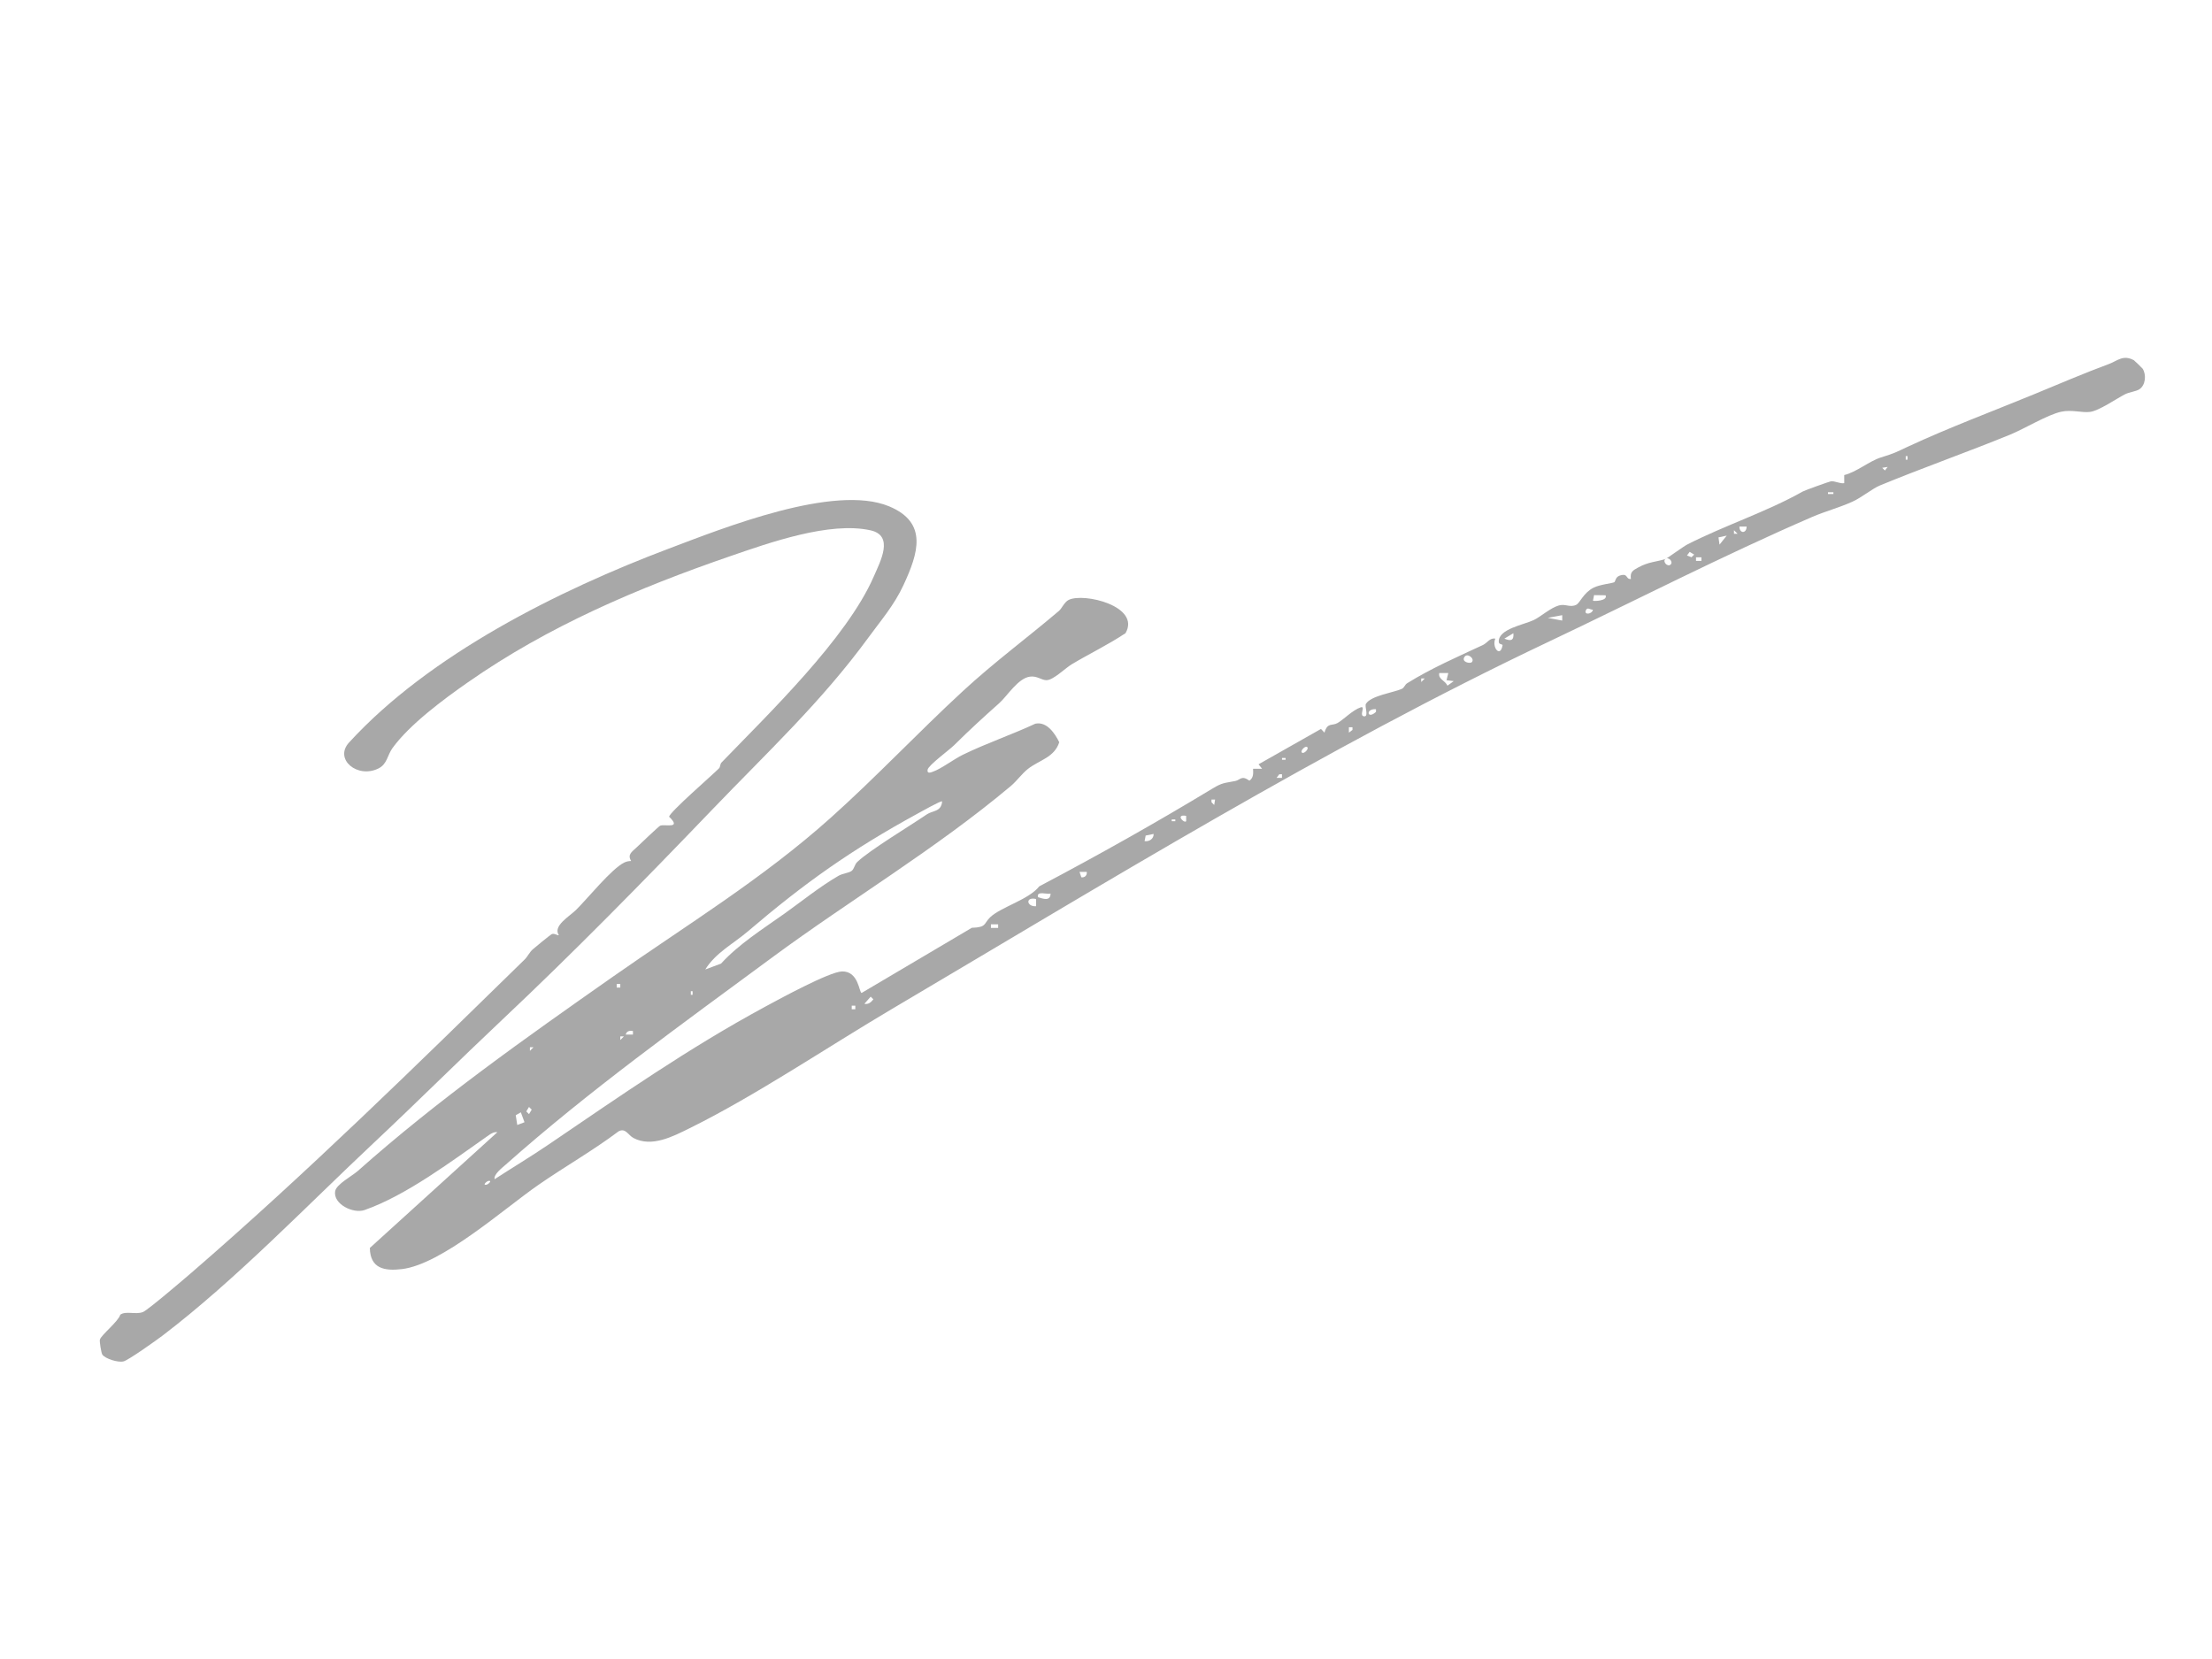 <svg viewBox="0 0 3600 2700" xmlns="http://www.w3.org/2000/svg" data-name="Layer 1" id="Layer_1">
  <defs>
    <style>
      .cls-1 {
        opacity: .34;
      }
    </style>
  </defs>
  <g class="cls-1">
    <path d="M2710.2,909.94c2.75-.87,29.05-20.36,36.28-24.04,61.79-31.38,129.15-53.04,187.6-86.03,3.51-1.98,43.12-16.17,45.55-16.49,7.09-.93,14.45,4.18,21.85,2.96l-.02-13.2c19.65-4.65,41.09-22.86,59.68-28.63,23.28-7.23,23.02-7.86,44.14-17.66,67.76-31.41,134.98-56.39,203.72-84.63,41.02-16.85,81.74-34.47,123.63-49.96,13.28-4.91,22.66-15.56,40.3-5.94.87.47,13.69,12.91,14.22,13.75,6.24,9.9,4.8,26.62-5.22,33.42-5.2,3.53-16.59,4.64-23.44,8.17-14.8,7.63-41.99,26.63-56.69,28.68-13.4,1.87-29.77-4.04-47.28-.24-22.28,4.84-60.24,27.97-83.27,37.37-70.06,28.59-142.22,53.98-211.63,82.6-12.3,5.07-29.26,19.27-44.39,26.22-21.39,9.83-44.49,15.75-66.11,25.11-145.74,63.07-286.2,135.47-429.29,203.31-364.19,172.65-719.45,391.38-1068.05,597.31-104.89,61.97-222.51,141.43-329.51,194.22-26.81,13.23-61.68,31.61-91.28,15.85-8.75-4.65-12.91-16.91-24.22-10.83-41.9,31.46-87.65,57.44-130.61,87.22-56.3,39.03-156.92,129.15-222,136.97-28.51,3.43-51.7-.91-52.22-34.41l207.51-188.35c-5.39-.75-9.81,1.93-13.96,4.83-58.15,40.72-134.42,98.18-202.17,121.81-18.4,6.42-51.31-9.62-47.85-30.61,1.87-11.33,27.56-24.68,37.07-33.15,129.78-115.45,272.72-216.21,414.22-315.48,122.27-85.78,243.92-159.45,355.52-259.42,73.59-65.92,141.67-138.37,214.77-205.85,50.73-46.83,104.24-86.29,156.42-130.59,4.74-4.02,8.74-14.41,15.9-17.91,24.67-12.08,117.54,10.27,92.43,54.17-28.07,18.71-58.75,33.4-87.6,50.68-10.73,6.42-30.33,26.29-41.48,25.82-8.34-.35-14.91-7.26-26.51-5.75-19.35,2.53-36.94,31.56-49.83,43.06-27.88,24.85-47.48,42.77-73.87,68.83-7.45,7.36-41.7,32.42-42.83,39.57s4.98,4.54,8.99,3.09c13.78-4.96,33.67-20.28,48.85-27.66,38.29-18.61,78.89-32.34,117.48-50.3,18.88-4,31.89,15.93,38.95,30.16-8.09,25.06-32.41,28.9-50.85,43.33-9.89,7.74-18.29,19.78-27.98,27.92-122.79,103.1-260.73,184.76-388.69,279.22-146.61,108.24-297.38,216.19-433.66,337.23-5.49,4.87-19.75,15.75-17.75,23.44,29.09-18.86,59.13-36.93,87.79-56.39,116.48-79.06,227.55-156.77,352.42-224.28,23.08-12.48,104.38-56.82,125.03-57.45,27.34-.83,27.91,34.85,32.06,34.99l179.33-106.02c24.68-.8,18.89-6.63,29.89-17.18,17.24-16.53,63.12-28.71,79.84-50.26,96.35-50.94,188.9-102.86,281.68-159.03,16.86-10.21,19.54-8.82,37.53-12.47,8.11-1.65,9.8-9.83,22.87-.51,6.71-4.77,6.31-11.74,5.89-19.31l14.71-.02-5.76-7.32,101.58-57.52,5.67,6.02c5.04-17.22,11.9-10.42,21.22-15.62s24.98-21.38,37.7-25.52c8.93-2.91-3.58,14.1,5.83,14.61,7.78.42.13-16.29,2.79-20.48,8.5-13.42,45.85-18.37,58.44-24.27,4.12-1.93,4.75-6.7,8.69-9.16,38.92-24.23,82-43.02,123.01-62.06,7.58-3.52,11.25-12.18,20.39-10.48-6.07,14.19,8.4,32.11,11.88,10.32-2.77-2.15-6.17-.71-6.24-5.76-.29-20.46,41.15-27.25,56.85-34.79,11.88-5.7,27.28-20.05,41.12-23.84,10.63-2.91,18.15,3.95,28.14-1.04,6.14-3.06,11.53-19.41,28.1-27.81,10.43-5.29,30.51-7.09,33.76-8.93,1.86-1.05,1.88-8.35,8.5-10.61,14.75-5.05,9.5,6.18,18.55,5.36-1.63-11.57,3.28-13.96,12.1-18.83,16.52-9.12,29.54-9.04,43.82-13.55-4.64,4.64,4.12,13.5,8.81,8.81,4.69-4.69-4.17-13.45-8.81-8.81ZM3104.44,748.1v-5.85h-2.88v5.85h2.88ZM3072.1,759.91l-8.81,1.43,4.4,4.37,4.41-5.8ZM2983.82,801.1h-8.8v2.88h8.8v-2.88ZM2842.59,856.99h-11.74c.07,11.72,11.74,11.56,11.74,0ZM2827.89,868.72l-5.85-5.85v5.87s5.85-.01,5.85-.01ZM2810.22,871.71l-13.4,2.85,1.67,11.83,11.72-14.68ZM2745.51,904.02l7.36,2.91,4.35-4.35-7.25-4.4-4.45,5.84ZM2769.03,907.01h-8.8v5.85h8.8v-5.85ZM2613.11,968.82l-18.79-.26-1.81,9.05c1.06,1.08,24.53.53,20.6-8.78ZM2592.5,992.36c-5.08-.15-9.4-5.14-11.74,1.48-2.6,7.36,10.3,5.79,11.74-1.48ZM2542.49,1001.17l-23.48,4.4,23.48,4.4v-8.8ZM2448.35,1039.37c9.82,4.14,15.85,3.75,14.66-8.79l-14.66,8.79ZM2395.35,1077.64c5.36-5.34-6.9-15.58-11.75-8.77-6,8.43,8.72,11.79,11.75,8.77ZM2357.11,1095.33h-14.71c-2.24,10.02,9.47,11.99,13.32,20.58l10.21-7.38-11.75-1.48,2.93-11.73ZM2318.87,1104.16h-5.87s.01,5.85.01,5.85l5.85-5.85ZM2239.41,1154.17c-17.8-1.06-14.13,17.61-.01,4.35v-4.35ZM2201.16,1183.59h-5.85s.01,8.81.01,8.81l5.83-4.46v-4.35ZM2127.6,1215.96c-2.96-3-11.81,5.74-8.8,8.8,2.96,3,11.81-5.74,8.8-8.8ZM2092.29,1233.63h-5.85v2.88h5.85v-2.88ZM2086.41,1260.09h-4.35s-4.46,5.84-4.46,5.84h8.81s0-5.84,0-5.84ZM1977.54,1301.29h-5.85s.01,4.35.01,4.35l4.4,4.44,1.44-8.8ZM1533.25,1304.23c-1.6-1.58-35.66,17.59-40.21,20.08-107.81,58.95-183.1,112.32-276.14,191.7-23.52,20.06-52.14,34.49-69.08,61.82l25.69-9.6c28.91-31.79,68.1-56.38,102.82-81.06,27.46-19.52,57.72-44.07,88.28-61.79,6.62-3.84,16.88-4.57,21.42-8,4.28-3.23,4.64-10.22,9.08-14.46,20.31-19.4,85.98-58.89,113.56-77.68,8.96-6.1,23.51-3.96,24.59-21ZM1930.46,1327.77c-18.18-3.12-3.66,12.74,0,8.8v-8.8ZM1912.81,1333.67h-5.85v2.88h5.85v-2.88ZM1877.5,1357.19l-12.96,2.69-1.72,9.05c7.39,1.14,15.09-3.76,14.68-11.74ZM1768.64,1418.98h-11.75s2.96,8.8,2.96,8.8c5.56.94,9.76-3.44,8.79-8.8ZM1709.79,1454.29c-6.21,1.66-22.98-5.06-20.57,5.82,8.42,2.62,20.34,7.14,20.57-5.82ZM1686.25,1463.11c-18.1-4.13-15.41,13.02,0,11.74v-11.74ZM1624.46,1504.31h-11.74v5.85h11.74v-5.85ZM1009.51,1601.4h-5.85v5.85h5.85v-5.85ZM1127.19,1619.03v-5.85h-2.88v5.85h2.88ZM1406.75,1633.72c6.78,1.15,10.72-2.41,14.65-7.33l-4.35-4.35-10.3,11.68ZM1392.02,1636.71h-5.85v5.85h5.85v-5.85ZM1030.11,1677.9c-5.49-.76-10.18-.01-11.75,5.84h11.75s0-5.84,0-5.84ZM1015.41,1686.75h-5.87s.01,5.85.01,5.85l5.85-5.85ZM868.3,1704.4h-5.87s.01,5.85.01,5.85l5.85-5.85ZM860.94,1801.53l-4.4,7.25,4.4,4.4,4.4-7.25-4.4-4.4ZM847.67,1810.29l-8.29,4.71,2.46,15.91,11.78-4.5-5.94-16.11ZM797.68,1922.13c-3.69-1.96-10.25,4.71-8.82,5.83,3.69,1.96,10.25-4.71,8.82-5.83Z"></path>
    <path d="M1413.53,1037.34c-76.34,104.57-165.06,187.23-254.08,279.98-112.22,116.93-224.71,231.71-342.7,342.86-69.78,65.74-138.28,133.95-208.83,200.16-108.51,101.84-224.88,223.07-343.05,313.09-9.73,7.42-55.57,40.07-63.72,42.19-9.09,2.36-30-4.37-34.62-11.01-1.62-2.32-4.82-21.14-3.96-24.38,1.98-7.51,30.04-29.48,33.21-40.58,9.1-6.61,25.28.33,36.87-4.33,8.05-3.24,68.08-54.61,79.6-64.57,185.15-160.02,366.33-337.78,541.42-508.99,4.97-4.86,7.78-11.46,13.03-16.39,3.13-2.94,29.29-24.18,31.1-25.03,4.32-2.02,10.34,2.79,11.69,1.6-10.1-15.1,17.26-30.42,28.04-41.08,19.5-19.27,58.05-67.38,78.76-77.23,3.38-1.61,7.2-2.36,10.93-2.32-6.64-10.69,1.42-15.07,8.76-22.08,5.22-4.99,35.99-34.31,38.37-35.37,7.05-3.14,36.05,6.01,14.67-14.62,0-6.9,71.34-68.66,81.36-78.96,1.78-1.83,1.65-6.99,3.83-9.26,77.01-79.81,203.9-201.95,247.77-302.58,10.99-25.22,33.41-66.74-5.17-75.34-66.4-14.8-164.64,20.12-228.22,42.02-150.76,51.92-296.19,113.85-427.19,205.41-39.34,27.5-94.51,68.19-122.59,106.91-8.41,11.6-8.59,26.09-22.75,33.16-34.28,17.1-72.82-15-48.01-42.13,130.76-142.99,341.06-247.87,520.14-315.48,89.23-33.69,269.69-105.98,358.84-68.93,64.04,26.61,46.96,77.05,23.6,127.71-15.25,33.08-36.66,57.58-57.1,85.58Z"></path>
  </g>
</svg>